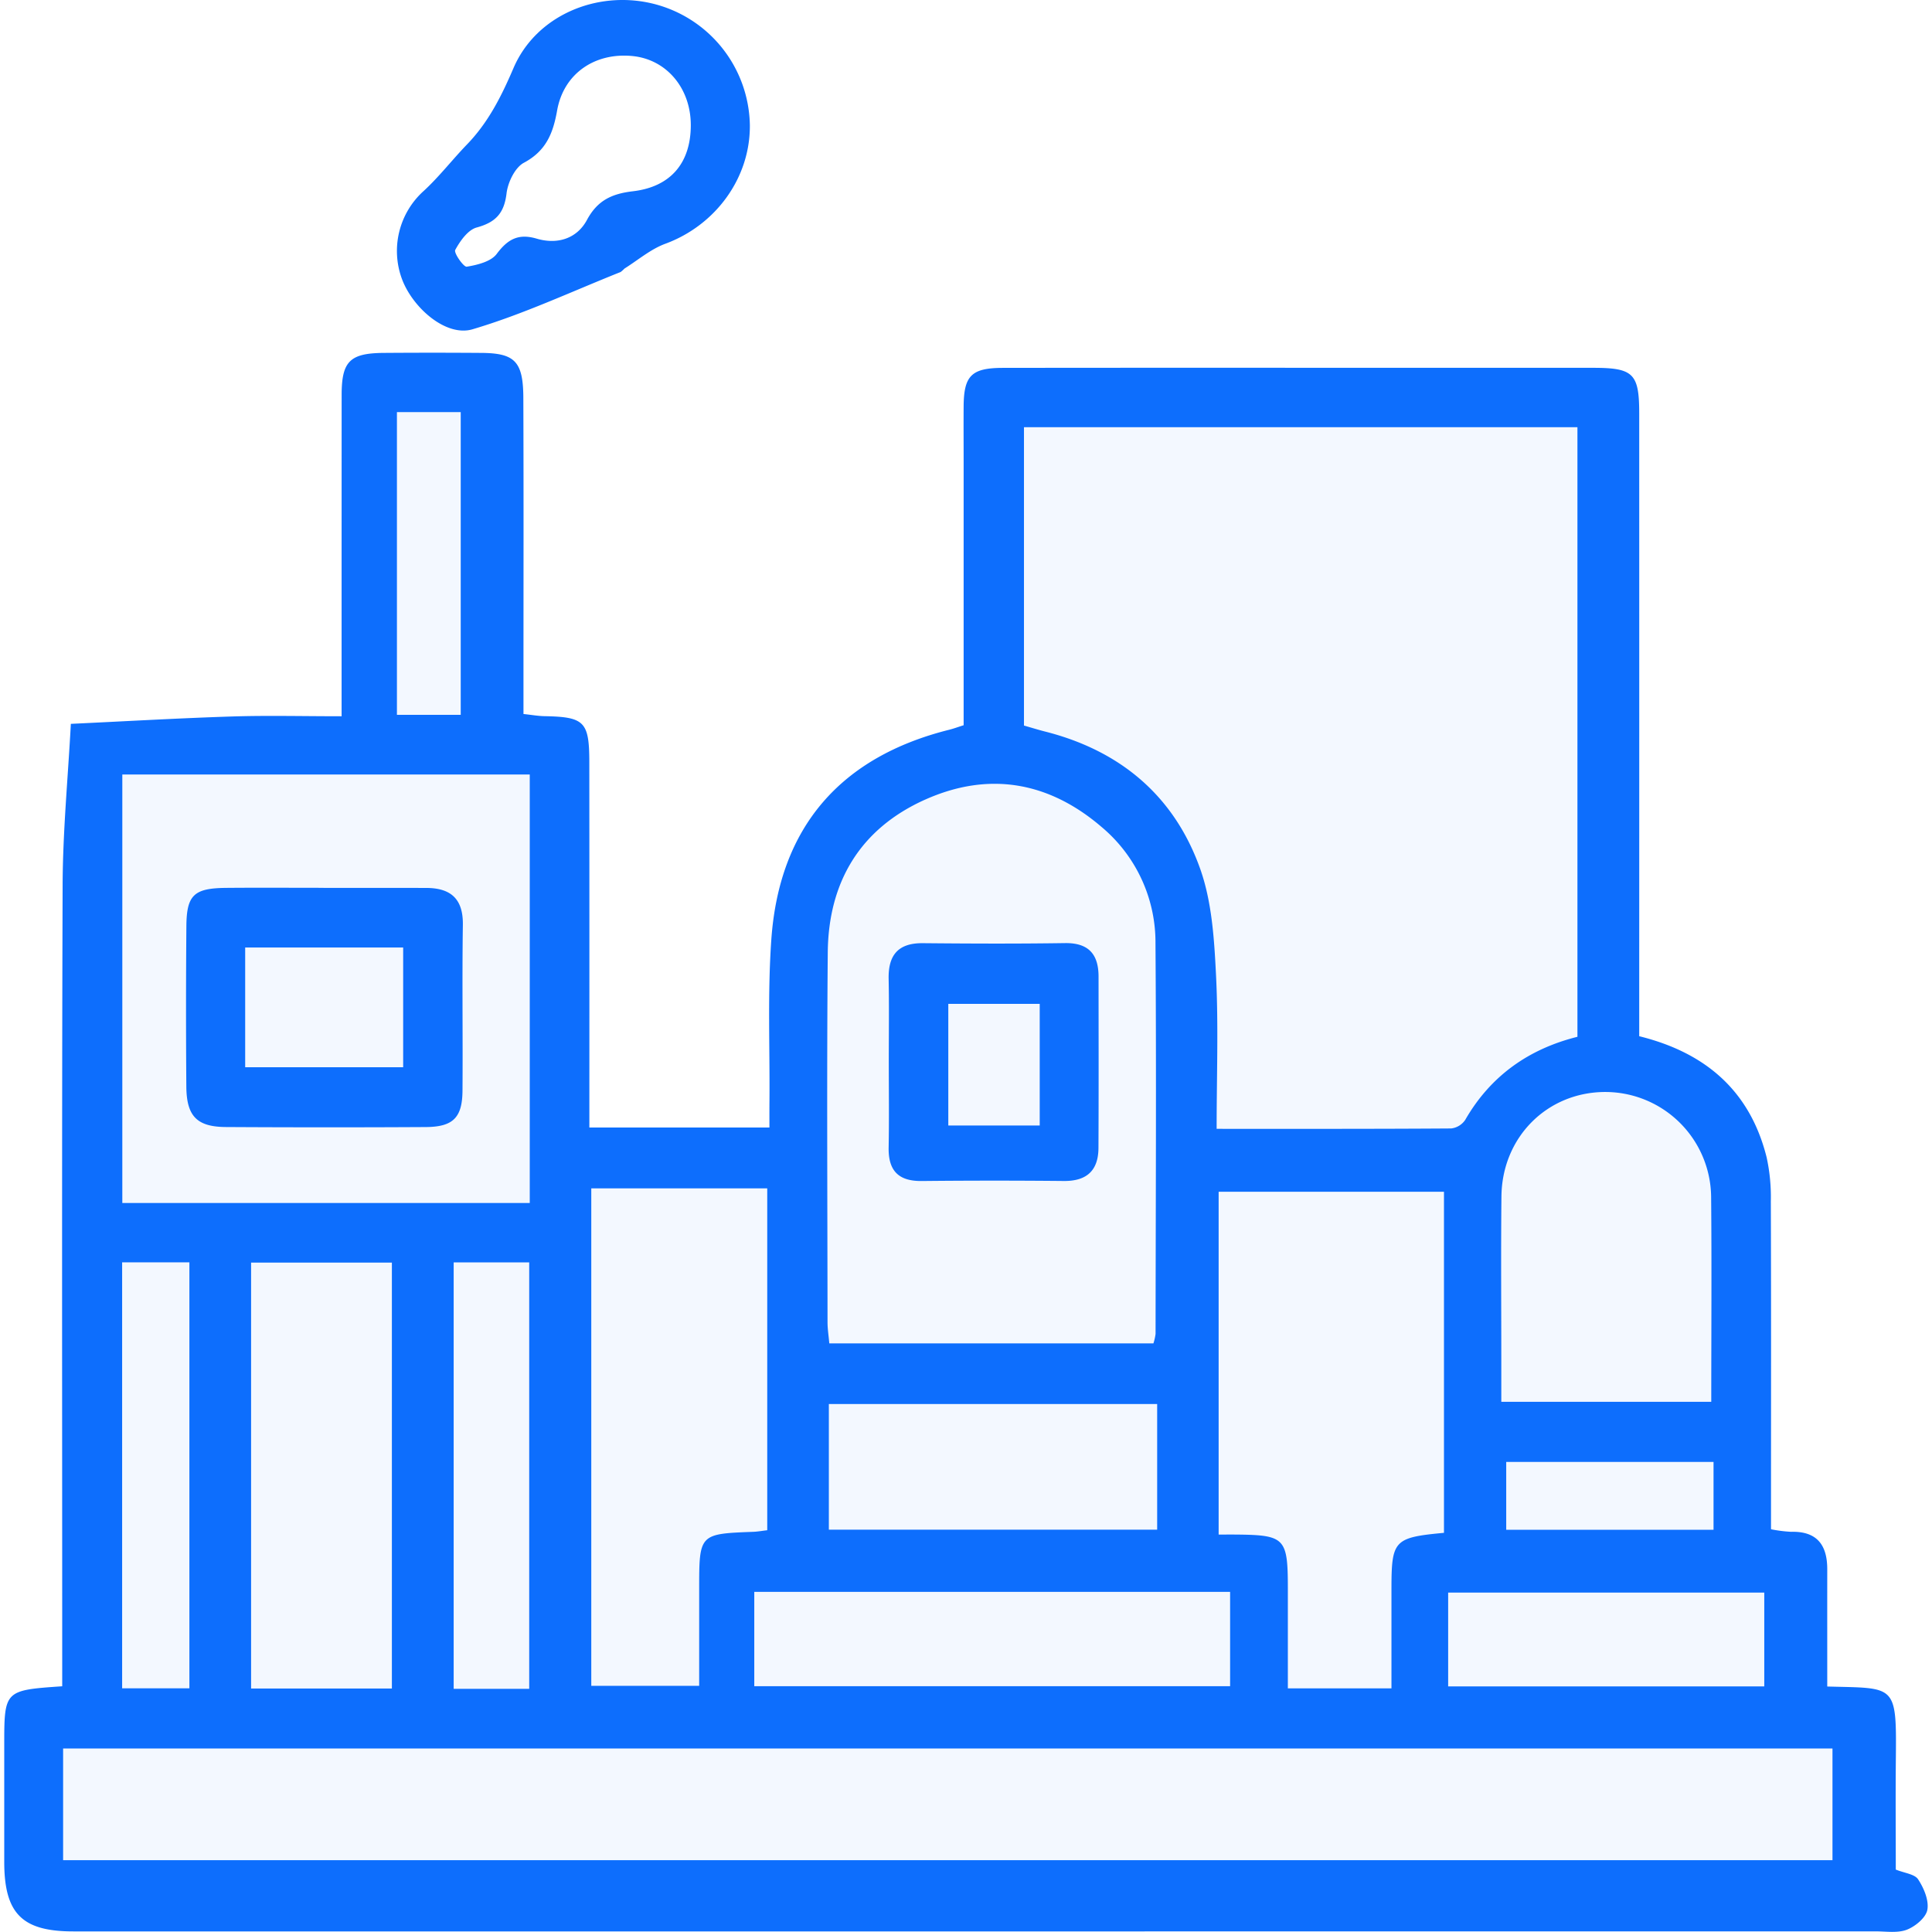 <?xml version="1.0" standalone="no"?><!DOCTYPE svg PUBLIC "-//W3C//DTD SVG 1.1//EN" "http://www.w3.org/Graphics/SVG/1.1/DTD/svg11.dtd"><svg t="1710836539835" class="icon" viewBox="0 0 1024 1024" version="1.1" xmlns="http://www.w3.org/2000/svg" p-id="1462" xmlns:xlink="http://www.w3.org/1999/xlink" width="64" height="64"><path d="M195.187 202.256l-7.235 188.12-144.708 16.883 2.412 496.829-36.177 21.706 16.883 77.177 947.835 7.235 16.883-67.53-9.647-38.589h-38.589v-65.118l-21.706-19.294v-209.826l-65.118-53.059-2.412-344.886-318.357-4.824-12.059 185.708-67.53 41-38.589 115.766 2.412 67.53-132.649-12.059 14.471-212.238h-41l4.824-178.473-69.942-19.294" fill="#0d6efd" opacity=".05" p-id="1463"></path><path d="M1021.54 1012.211c-0.724 4.151-6.343 8.803-10.805 10.552-4.92 1.915-11.022 0.904-16.593 0.904q-477.644 0.036-955.287 0.019c-27.2 0-36.599-9.478-36.606-36.9v-61.549c0-29.335 0.029-29.359 30.724-31.476v-16.159c0-136.146-0.241-272.291 0.217-408.432 0.096-28.51 2.846-57.01 4.365-85.517 28.483-1.341 56.967-2.998 85.498-3.91 18.571-0.596 37.19-0.113 58.004-0.113v-15.139q0-77.628 0.024-155.259c0.024-17.71 4.365-22.046 22.285-22.188q25.83-0.191 51.685 0c17.896 0.118 22.261 4.544 22.333 23.903 0.193 49.886 0.072 99.776 0.072 149.666v17.821c4.172 0.446 7.67 1.08 11.167 1.148 21.224 0.408 23.732 2.894 23.732 24.639q0.072 88.819 0.024 177.638v15.747h95.435c0-4.698-0.024-9.568 0.024-14.437 0.217-28.428-1.013-56.957 0.989-85.259 4.221-59.516 36.683-96.742 94.422-111.167 2.219-0.557 4.389-1.372 7.501-2.359v-139.679c0-9.792-0.072-19.586 0-29.376 0.121-16.243 4.172-20.327 20.838-20.348q92.179-0.109 184.357-0.029h128.5c21.248 0 24.359 3.027 24.383 24.053q0.036 158.754 0 317.515v12.691c35.14 8.682 58.655 28.942 67.482 64.014a98.331 98.331 0 0 1 2.267 23.532c0.193 52.686 0.096 105.374 0.096 158.059v15.718a73.543 73.543 0 0 0 10.54 1.353c13.771-0.396 19.294 6.939 19.27 19.88-0.024 20.406 0 40.815 0 62.123 35.887 0.986 36.756-1.572 36.37 37.163-0.217 20.003-0.048 40.014-0.048 59.861 4.607 1.872 9.985 2.368 11.842 5.185 3.036 4.616 5.786 11.092 4.894 16.113zM244.195 218.439H210.381v160.452h33.813V218.439z m36.587 192.075H64.829v227.087h215.952v-227.087z m-216.048 258.544v225.785h35.646v-225.78H64.733z m68.35 0.142v225.744h74.621v-225.744H133.083z m107.373-0.099v226.009h40.036v-226.004h-40.036z m166.197-39.235h-93.264v263.657h57.184v-51.062c0-29.496 0-29.482 28.797-30.569 2.267-0.089 4.534-0.514 7.284-0.839v-181.186z m-6.874 213.863v49.987H651.98V843.735H399.779z m282.807 51.13h54.917v-52.456c0-26.067 1.254-27.468 27.832-29.969v-180.761h-119.432v181.68c3.835 0 6.608-0.024 9.382 0 25.71 0.241 27.277 1.857 27.301 28.122v53.383z m-69.267-84.109V744.152h-174.011v66.599h174.011z m-123.026-386.919c-34.44 15.452-51.251 43.752-51.564 81.094-0.555 65.278-0.169 130.565-0.121 195.838 0 3.589 0.579 7.175 0.941 11.256h171.792a27.82 27.82 0 0 0 1.134-5.038c0.072-69.009 0.458-138.022-0.048-207.031a79.727 79.727 0 0 0-28.507-61.583c-27.953-24.026-59.788-29.696-93.626-14.526z m345.779-197.4H542.726v158.124c4.124 1.179 7.67 2.286 11.263 3.198 39.843 10.113 68.423 34.175 82.122 72.701 6.222 17.519 7.452 37.26 8.393 56.12 1.351 26.826 0.338 53.766 0.338 81.728 42.544 0 83.424 0.082 124.304-0.2a10.371 10.371 0 0 0 7.452-4.544c13.554-23.575 33.982-37.677 59.475-44.032V226.442z m70.858 407.873a56.149 56.149 0 0 0-56.436-55.527c-30.582 0.195-54.386 24.031-54.699 55.36-0.314 29.356-0.072 58.715-0.072 88.074v20.768h111.28c0-37.108 0.265-72.889-0.072-108.666z m1.278 140.552h-109.881v35.955h109.881v-35.945z m26.891 69.255h-167.547v49.714h167.547V844.121z m36.153 82.63H33.452v59.202h937.802v-59.185zM563.854 625.948q-37.624-0.369-75.272 0.014c-12.421 0.145-17.799-5.504-17.582-17.756 0.289-15.353 0.072-30.717 0.072-46.065 0-14.427 0.217-28.862-0.072-43.284-0.265-12.65 5.041-19.077 18.161-18.952 25.083 0.241 50.189 0.326 75.272-0.041 12.59-0.183 17.823 5.945 17.823 17.789 0.024 30.249 0.096 60.5-0.048 90.756-0.048 11.955-6.174 17.657-18.354 17.539z m-12.783-93.872h-48.453v64.455h48.453v-64.455zM119.939 470.595c17.196-0.147 34.392-0.031 51.588-0.031v0.048c18.137 0 36.249-0.031 54.386 0.012 12.927 0.031 19.608 5.697 19.415 19.536-0.434 29.318 0.024 58.65-0.193 87.973-0.121 14.271-5.017 19.145-19.487 19.227q-52.999 0.299-105.974-0.014c-15.315-0.106-20.766-5.757-20.91-21.366q-0.326-42.58 0.024-85.177c0.145-16.494 4.076-20.059 21.151-20.206z m10.009 95.075h83.737v-63.471H129.948v63.471z m222.681-436.472c-7.766 2.86-14.471 8.654-21.634 13.144a16.376 16.376 0 0 1-2.074 1.838c-26.071 10.388-51.685 22.43-78.504 30.355-13.868 4.1-31.353-11.073-37.214-26.235a42.754 42.754 0 0 1 11.36-47.083c8.248-7.59 15.17-16.605 22.984-24.69 11.287-11.683 18.185-25.454 24.624-40.465 11.914-27.75 43.846-41.218 73.391-34.247a67.467 67.467 0 0 1 51.878 64.537c0.241 27.982-18.161 53.038-44.811 62.847z m-17.437-99.496c-19.873-1.949-36.394 9.237-39.891 28.77-2.146 12.184-5.861 21.499-17.63 27.794-4.727 2.532-8.49 10.371-9.189 16.222-1.254 10.511-5.74 15.344-15.821 18.088-4.655 1.264-8.803 7.151-11.384 11.912-0.844 1.548 4.462 9.136 6.102 8.866 5.644-0.933 12.831-2.687 15.894-6.78 5.885-7.884 11.552-10.925 21.2-8.08 10.925 3.213 21.272 0.043 26.626-9.925 5.595-10.433 13.265-13.887 24.359-15.194 20.138-2.366 30.606-15.107 30.678-34.877 0.072-19.687-12.831-35.019-30.943-36.797z" fill="#0d6efd" p-id="1464"></path></svg>